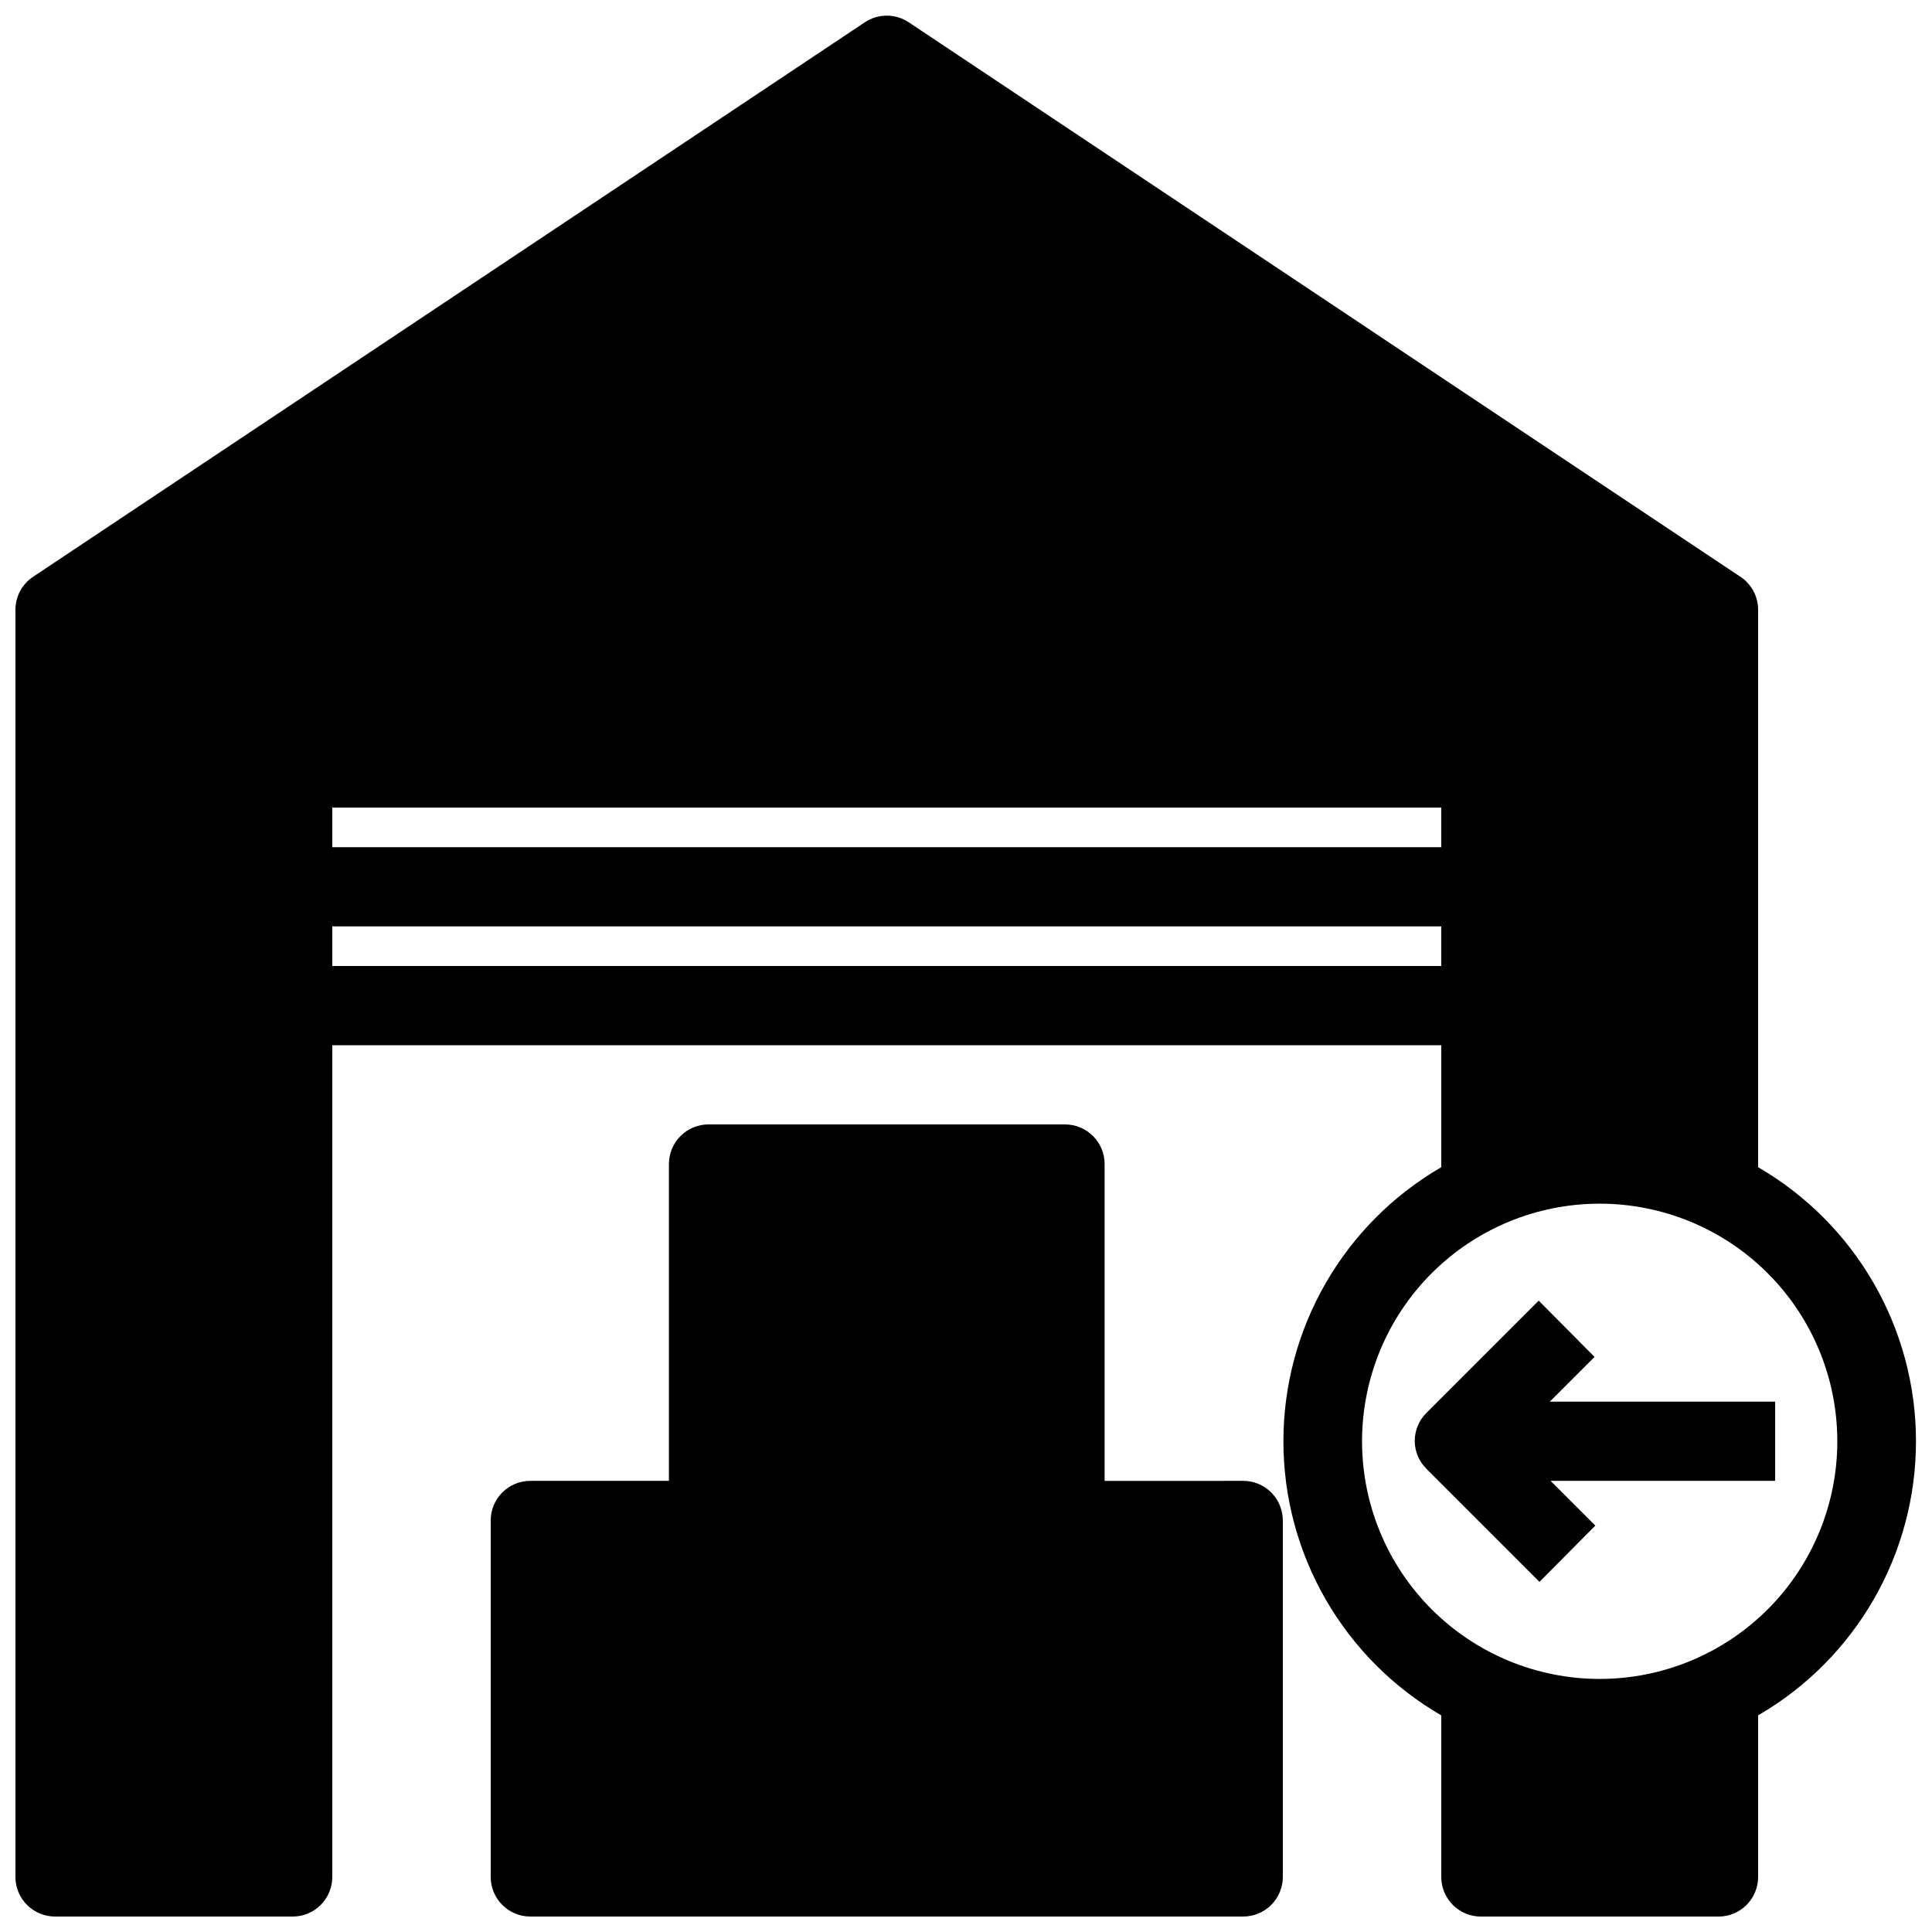 <?xml version="1.0" encoding="UTF-8"?>
<!-- Uploaded to: ICON Repo, www.iconrepo.com, Generator: ICON Repo Mixer Tools -->
<svg width="800px" height="800px" version="1.1" viewBox="144 144 512 512" xmlns="http://www.w3.org/2000/svg">
 <defs>
  <clipPath id="b">
   <path d="m274 441h210v210.9h-210z"/>
  </clipPath>
  <clipPath id="a">
   <path d="m148.09 148.09h503.81v503.81h-503.81z"/>
  </clipPath>
 </defs>
 <g clip-path="url(#b)">
  <path d="m483.96 546.94v94.465c0 2.785-1.105 5.453-3.074 7.422-1.965 1.969-4.637 3.074-7.418 3.074h-188.93c-5.797 0-10.496-4.699-10.496-10.496v-94.465c0-5.797 4.699-10.496 10.496-10.496h36.734v-83.965c0-5.797 4.699-10.496 10.496-10.496h94.465c2.785 0 5.453 1.105 7.422 3.074 1.969 1.965 3.074 4.637 3.074 7.422v83.969l36.738-0.004c2.781 0 5.453 1.109 7.418 3.074 1.969 1.969 3.074 4.641 3.074 7.422z"/>
 </g>
 <g clip-path="url(#a)">
  <path d="m609.92 453.32v-147.78c-0.016-3.512-1.789-6.781-4.723-8.711l-220.42-146.95c-3.5-2.309-8.039-2.309-11.543 0l-220.42 146.95c-2.934 1.93-4.703 5.199-4.723 8.711v335.87c0 2.785 1.105 5.453 3.074 7.422s4.637 3.074 7.422 3.074h62.977c2.785 0 5.453-1.105 7.422-3.074s3.074-4.637 3.074-7.422v-220.41h293.89v32.328-0.004c-25.895 15.023-41.832 42.695-41.832 72.633s15.938 57.613 41.832 72.633v42.824c0 2.785 1.109 5.453 3.074 7.422 1.969 1.969 4.641 3.074 7.422 3.074h62.977c2.785 0 5.453-1.105 7.422-3.074s3.074-4.637 3.074-7.422v-42.824c25.898-15.02 41.836-42.695 41.836-72.633s-15.938-57.609-41.836-72.633zm-83.969-95.301v10.496h-293.89v-10.496zm-293.89 41.984v-10.496h293.89v10.496zm335.87 188.93c-16.699 0-32.719-6.633-44.531-18.445-11.809-11.809-18.445-27.828-18.445-44.531 0-16.699 6.637-32.719 18.445-44.527 11.812-11.812 27.832-18.445 44.531-18.445 16.703 0 32.723 6.633 44.531 18.445 11.812 11.809 18.445 27.828 18.445 44.527 0 16.703-6.633 32.723-18.445 44.531-11.809 11.812-27.828 18.445-44.531 18.445z"/>
 </g>
 <path d="m566.57 503.59-14.801-14.906-29.703 29.703v0.004c-2.004 1.961-3.137 4.644-3.148 7.453 0.012 2.805 1.145 5.488 3.148 7.449l29.914 29.914 14.801-14.906-11.859-11.859h59.512v-20.992h-59.723z"/>
</svg>